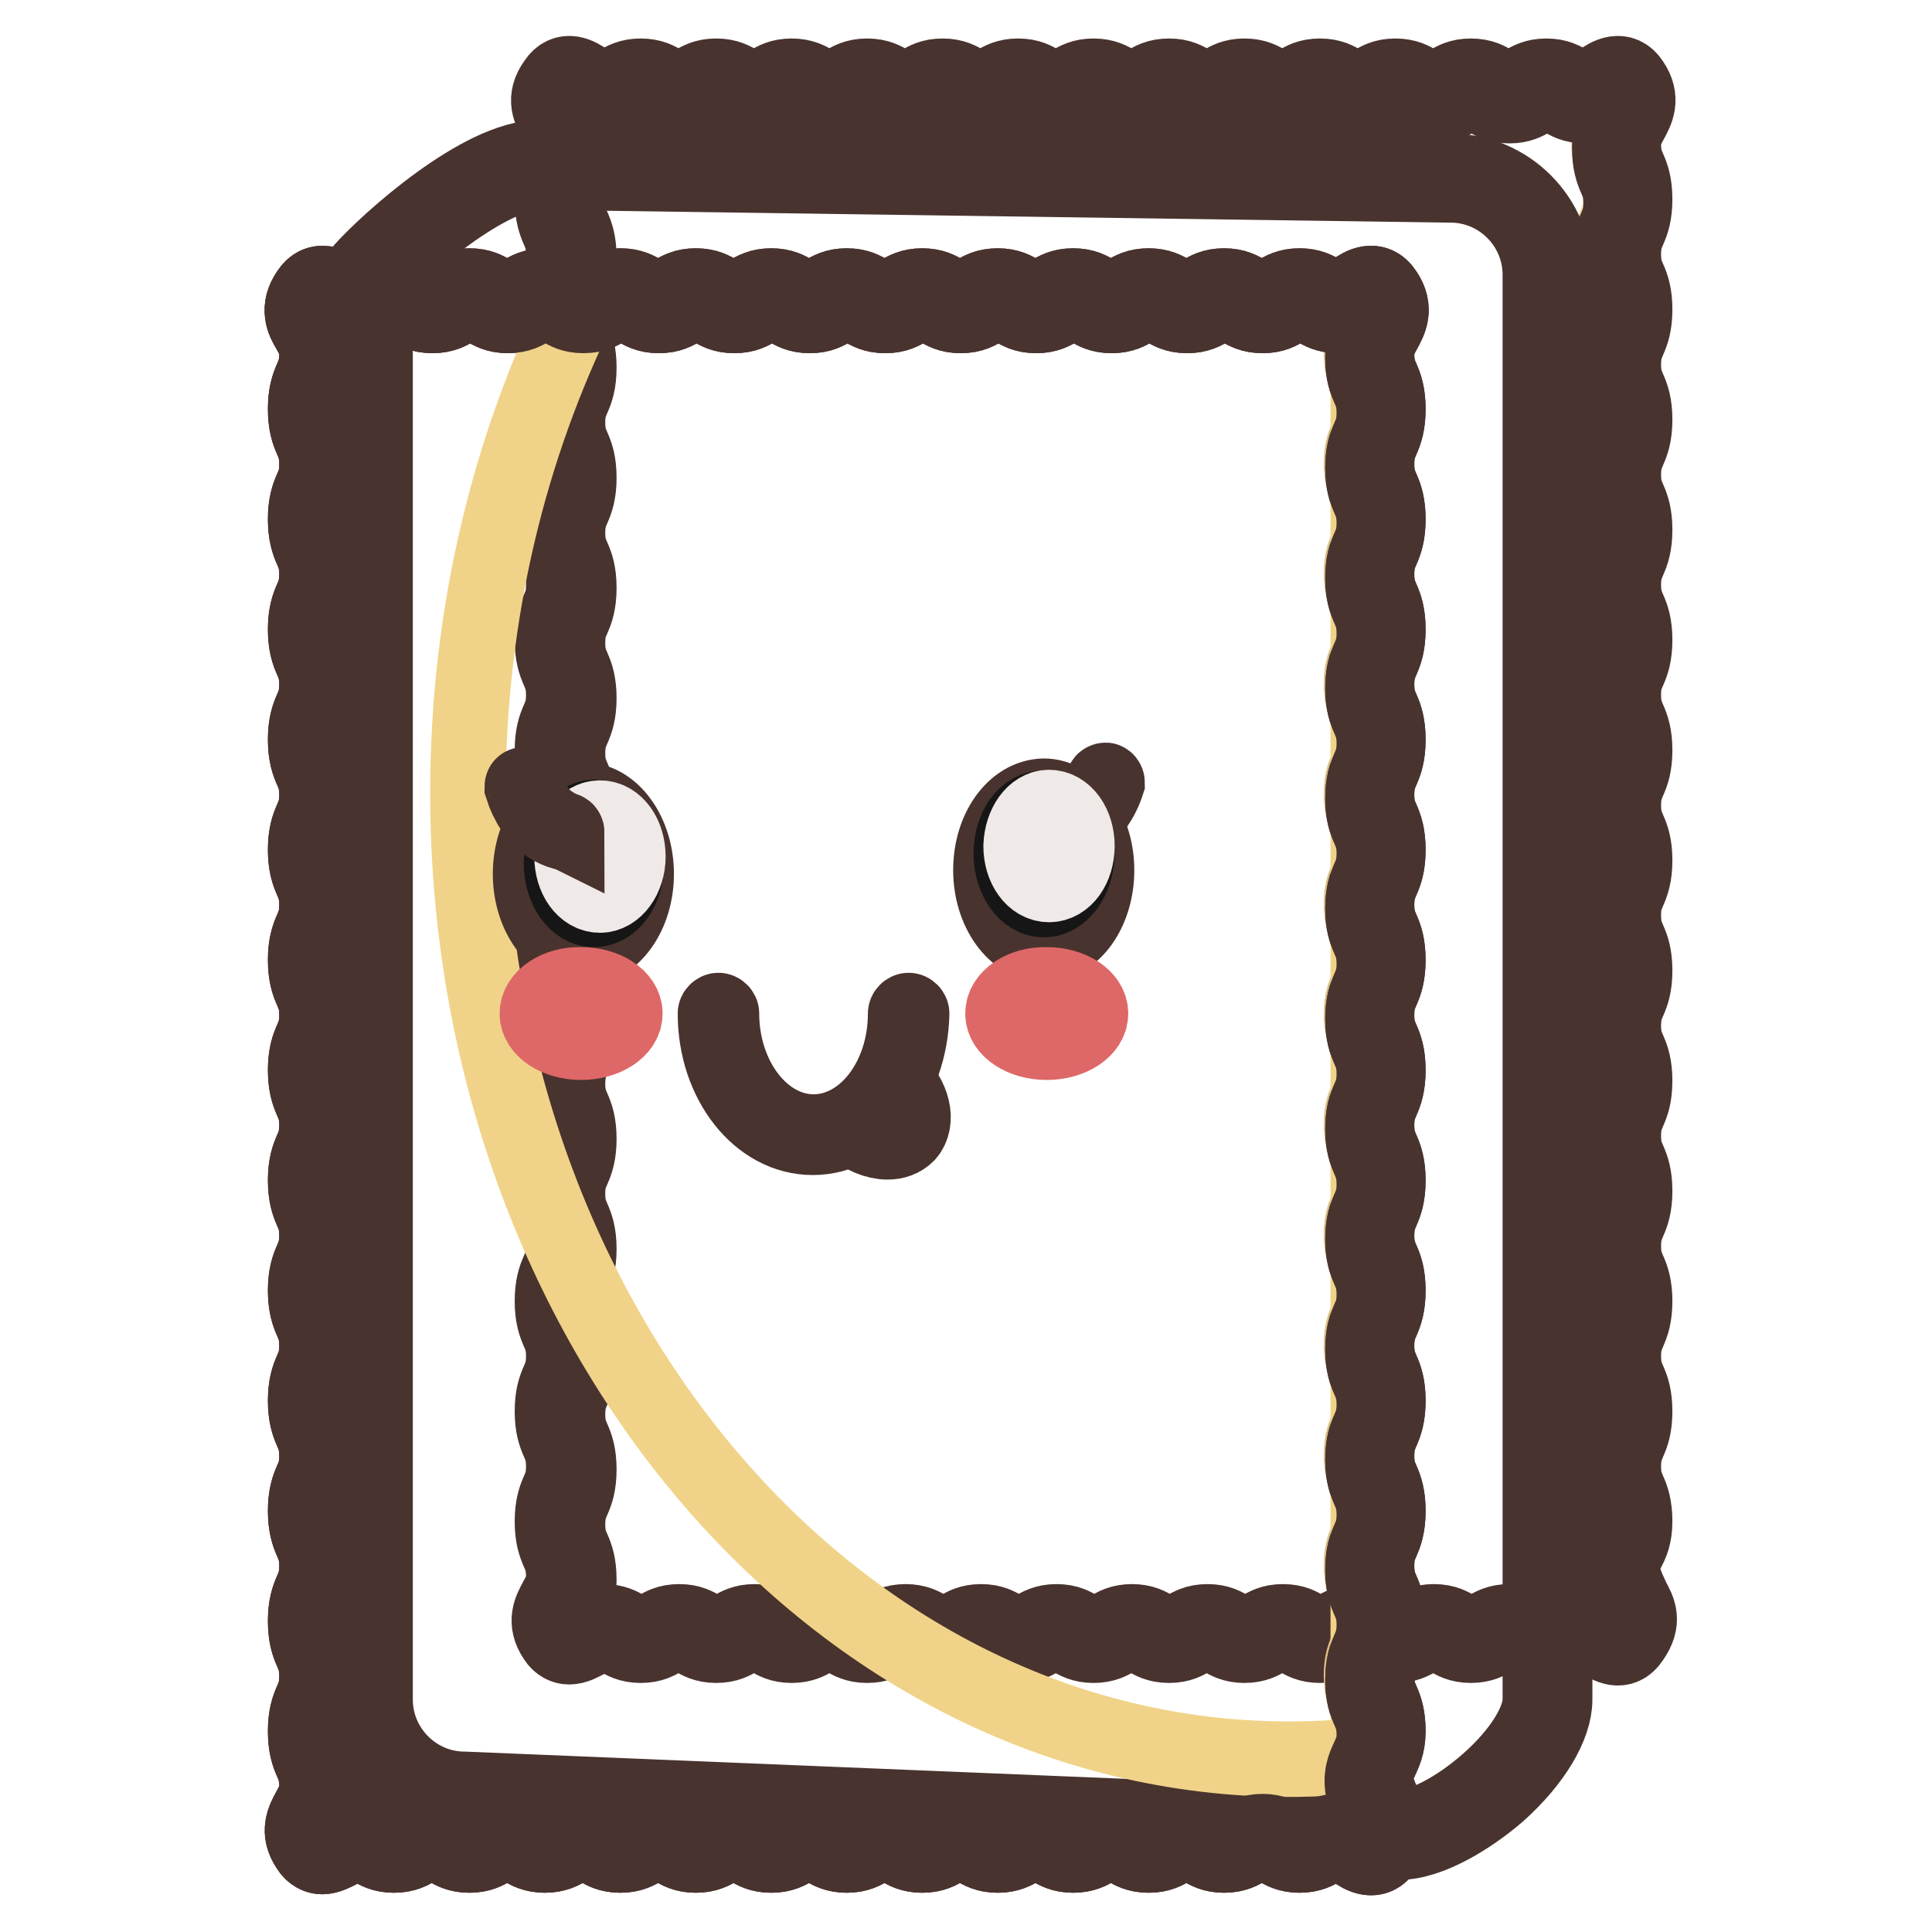 <?xml version="1.0" encoding="utf-8"?>
<!-- Svg Vector Icons : http://www.onlinewebfonts.com/icon -->
<!DOCTYPE svg PUBLIC "-//W3C//DTD SVG 1.1//EN" "http://www.w3.org/Graphics/SVG/1.1/DTD/svg11.dtd">
<svg version="1.1" xmlns="http://www.w3.org/2000/svg" xmlns:xlink="http://www.w3.org/1999/xlink" x="0px" y="0px" viewBox="0 0 256 256" enable-background="new 0 0 256 256" xml:space="preserve">
<g> <path stroke-width="10" fill-opacity="0" stroke="#f2d396"  d="M214.7,216.6c-1.4,2.1-3.2-1.3-5.6-1.3c-2.5,0-2.5,1.7-5,1.7s-2.5-1.7-5-1.7c-2.5,0-2.5,1.7-5,1.7 s-2.5-1.7-5-1.7s-2.5,1.7-5,1.7s-2.5-1.7-5-1.7c-2.5,0-2.5,1.7-5,1.7s-2.5-1.7-5-1.7c-2.5,0-2.5,1.7-5,1.7c-2.5,0-2.5-1.7-5-1.7 c-2.5,0-2.5,1.7-5,1.7s-2.5-1.7-5-1.7c-2.5,0-2.5,1.7-5,1.7s-2.5-1.7-5-1.7s-2.5,1.7-5,1.7s-2.5-1.7-5-1.7c-2.5,0-2.5,1.7-5,1.7 c-2.5,0-2.5-1.7-5-1.7s-2.5,1.7-5,1.7c-2.5,0-2.5-1.7-5-1.7c-2.5,0-2.5,1.7-5,1.7s-2.5-1.7-5-1.7c-2.5,0-2.5,1.7-5,1.7 c-2.5,0-2.5-1.7-5-1.7c-2.5,0-2.5,1.7-5,1.7c-2.5,0-2.5-1.7-5-1.7s-4.2,3.3-5.6,1.3c-2.1-3,1.5-4.1,1.5-7.8c0-3.6-1.6-3.6-1.6-7.3 c0-3.6,1.6-3.6,1.6-7.3c0-3.6-1.6-3.6-1.6-7.3c0-3.6,1.6-3.6,1.6-7.3c0-3.6-1.6-3.6-1.6-7.3c0-3.6,1.6-3.6,1.6-7.3 c0-3.6-1.6-3.6-1.6-7.3c0-3.6,1.6-3.6,1.6-7.3c0-3.6-1.6-3.6-1.6-7.3c0-3.6,1.6-3.6,1.6-7.3c0-3.6-1.6-3.6-1.6-7.3 c0-3.6,1.6-3.6,1.6-7.3c0-3.6-1.6-3.6-1.6-7.3c0-3.6,1.6-3.6,1.6-7.3c0-3.6-1.6-3.6-1.6-7.3c0-3.6,1.6-3.6,1.6-7.3 c0-3.6-1.6-3.6-1.6-7.3c0-3.6,1.6-3.6,1.6-7.3c0-3.6-1.6-3.6-1.6-7.3c0-3.6,1.6-3.6,1.6-7.3c0-3.6-1.6-3.6-1.6-7.3 c0-3.6,1.6-3.6,1.6-7.3c0-3.6-1.6-3.6-1.6-7.3c0-3.6,1.6-3.6,1.6-7.3c0-3.6-1.6-3.6-1.6-7.3c0-3.6,1.6-3.6,1.6-7.3 c0-3.7-3.5-4.7-1.5-7.8c1.4-2.1,3.2,1.3,5.6,1.3s2.5-1.7,5-1.7c2.5,0,2.5,1.7,5,1.7c2.5,0,2.5-1.7,5-1.7s2.5,1.7,5,1.7 c2.5,0,2.5-1.7,5-1.7c2.5,0,2.5,1.7,5,1.7s2.5-1.7,5-1.7c2.5,0,2.5,1.7,5,1.7c2.5,0,2.5-1.7,5-1.7s2.5,1.7,5,1.7 c2.5,0,2.5-1.7,5-1.7c2.5,0,2.5,1.7,5,1.7s2.5-1.7,5-1.7s2.5,1.7,5,1.7c2.5,0,2.5-1.7,5-1.7c2.5,0,2.5,1.7,5,1.7 c2.5,0,2.5-1.7,5-1.7s2.5,1.7,5,1.7c2.5,0,2.5-1.7,5-1.7s2.5,1.7,5,1.7s2.5-1.7,5-1.7c2.5,0,2.5,1.7,5,1.7c2.5,0,2.5-1.7,5-1.7 s2.5,1.7,5,1.7c2.5,0,2.5-1.7,5-1.7c2.5,0,2.5,1.7,5,1.7c2.5,0,4.2-3.3,5.6-1.3c2.1,3-1.5,4.1-1.5,7.8c0,3.6,1.6,3.6,1.6,7.3 c0,3.6-1.6,3.6-1.6,7.3c0,3.6,1.6,3.6,1.6,7.3c0,3.6-1.6,3.6-1.6,7.3c0,3.6,1.6,3.6,1.6,7.3c0,3.6-1.6,3.6-1.6,7.3 c0,3.6,1.6,3.6,1.6,7.3c0,3.6-1.6,3.6-1.6,7.3c0,3.6,1.6,3.6,1.6,7.3c0,3.6-1.6,3.6-1.6,7.3c0,3.6,1.6,3.6,1.6,7.3 c0,3.6-1.6,3.6-1.6,7.3c0,3.6,1.6,3.6,1.6,7.3c0,3.6-1.6,3.6-1.6,7.3c0,3.6,1.6,3.6,1.6,7.3c0,3.6-1.6,3.6-1.6,7.3 c0,3.6,1.6,3.6,1.6,7.3c0,3.6-1.6,3.6-1.6,7.3c0,3.6,1.6,3.6,1.6,7.3c0,3.6-1.6,3.6-1.6,7.3c0,3.6,1.6,3.6,1.6,7.3 c0,3.6-1.6,3.6-1.6,7.3c0,3.6,1.6,3.6,1.6,7.3c0,3.6-1.6,3.6-1.6,7.3c0,3.6,1.6,3.6,1.6,7.3c0,3.6-2.4,3.9-1.6,7.5 C214.1,213,216.7,213.6,214.7,216.6L214.7,216.6z"/> <path stroke-width="10" fill-opacity="0" stroke="#49332e"  d="M75.4,218.2c-0.6,0-1.3-0.3-1.8-1.1c-1.5-2.2-0.6-3.8,0.1-5.1c0.5-0.9,1-1.8,1-3.1c0-1.6-0.3-2.4-0.7-3.3 c-0.4-0.9-0.8-2-0.8-4c0-2,0.4-3.1,0.8-4c0.4-0.9,0.7-1.7,0.7-3.3c0-1.6-0.3-2.4-0.7-3.3c-0.4-0.9-0.8-2-0.8-4s0.4-3.1,0.8-4 c0.4-0.9,0.7-1.7,0.7-3.3s-0.3-2.4-0.7-3.3c-0.4-0.9-0.8-2-0.8-4s0.4-3.1,0.8-4c0.4-0.9,0.7-1.6,0.7-3.3c0-1.6-0.3-2.4-0.7-3.3 c-0.4-0.9-0.8-2-0.8-4c0-2,0.4-3.1,0.8-4c0.4-0.9,0.7-1.7,0.7-3.3s-0.3-2.4-0.7-3.3c-0.4-0.9-0.8-2-0.8-4c0-2,0.4-3.1,0.8-4 c0.4-0.9,0.7-1.7,0.7-3.3c0-1.6-0.3-2.4-0.7-3.3c-0.4-0.9-0.8-2-0.8-4c0-2,0.4-3.1,0.8-4c0.4-0.9,0.7-1.6,0.7-3.3 c0-1.6-0.3-2.4-0.7-3.3c-0.4-0.9-0.8-2-0.8-4c0-2,0.4-3.1,0.8-4c0.4-0.9,0.7-1.7,0.7-3.3c0-1.6-0.3-2.4-0.7-3.3 c-0.4-0.9-0.8-2-0.8-4s0.4-3.1,0.8-4c0.4-0.9,0.7-1.7,0.7-3.3c0-1.6-0.3-2.4-0.7-3.3c-0.4-0.9-0.8-2-0.8-4s0.4-3.1,0.8-4 c0.4-0.9,0.7-1.6,0.7-3.3c0-1.6-0.3-2.4-0.7-3.3c-0.4-0.9-0.8-2-0.8-4c0-2,0.4-3.1,0.8-4c0.4-0.9,0.7-1.7,0.7-3.3 c0-1.6-0.3-2.4-0.7-3.3c-0.4-0.9-0.8-2-0.8-4c0-2,0.4-3.1,0.8-4c0.4-0.9,0.7-1.7,0.7-3.3s-0.3-2.4-0.7-3.3c-0.4-0.9-0.8-2-0.8-4 c0-2,0.4-3.1,0.8-4c0.4-0.9,0.7-1.7,0.7-3.3c0-1.6-0.3-2.4-0.7-3.3c-0.4-0.9-0.8-2-0.8-4c0-2,0.4-3.1,0.8-4 c0.4-0.9,0.7-1.7,0.7-3.3c0-1.3-0.5-2.2-1-3.1c-0.8-1.3-1.7-2.9-0.1-5.1c1.3-2,3.1-0.9,4.1-0.2c0.7,0.4,1.5,0.9,2.2,0.9 c1,0,1.4-0.3,2-0.6c0.7-0.4,1.5-0.9,3-0.9s2.3,0.5,3,0.9c0.6,0.3,1,0.6,2,0.6c1,0,1.4-0.3,2-0.6c0.7-0.4,1.5-0.9,3-0.9 s2.3,0.5,3,0.9c0.6,0.3,1,0.6,2,0.6c1,0,1.4-0.3,2-0.6c0.7-0.4,1.5-0.9,3-0.9s2.3,0.5,3,0.9c0.6,0.3,1,0.6,2,0.6c1,0,1.4-0.3,2-0.6 c0.7-0.4,1.5-0.9,3-0.9s2.3,0.5,3,0.9c0.6,0.3,1,0.6,2,0.6c1,0,1.4-0.3,2-0.6c0.7-0.4,1.5-0.9,3-0.9s2.3,0.5,3,0.9 c0.6,0.3,1,0.6,2,0.6s1.4-0.3,2-0.6c0.7-0.4,1.5-0.9,3-0.9s2.3,0.5,3,0.9c0.6,0.3,1,0.6,2,0.6s1.4-0.3,2-0.6c0.7-0.4,1.5-0.9,3-0.9 s2.3,0.5,3,0.9c0.6,0.3,1,0.6,2,0.6s1.4-0.3,2-0.6c0.7-0.4,1.5-0.9,3-0.9s2.3,0.5,3,0.9c0.6,0.3,1,0.6,2,0.6s1.4-0.3,2-0.6 c0.7-0.4,1.5-0.9,3-0.9s2.3,0.5,3,0.9c0.6,0.3,1,0.6,2,0.6s1.4-0.3,2-0.6c0.7-0.4,1.5-0.9,3-0.9c1.5,0,2.3,0.5,3,0.9 c0.6,0.3,1,0.6,2,0.6s1.4-0.3,2-0.6c0.7-0.4,1.5-0.9,3-0.9s2.3,0.5,3,0.9c0.6,0.3,1,0.6,2,0.6c1,0,1.4-0.3,2-0.6 c0.7-0.4,1.5-0.9,3-0.9s2.3,0.5,3,0.9c0.6,0.3,1,0.6,2,0.6c1,0,1.4-0.3,2-0.6c0.7-0.4,1.5-0.9,3-0.9s2.3,0.5,3,0.9 c0.6,0.3,1,0.6,2,0.6c0.8,0,1.5-0.5,2.2-0.9c1-0.7,2.8-1.8,4.1,0.2c1.5,2.2,0.6,3.8-0.1,5.1c-0.5,0.9-1,1.8-1,3.1 c0,1.6,0.3,2.4,0.7,3.3c0.4,0.9,0.8,2,0.8,4c0,2-0.4,3.1-0.8,4c-0.4,0.9-0.7,1.7-0.7,3.3c0,1.6,0.3,2.4,0.7,3.3 c0.4,0.9,0.8,2,0.8,4c0,2-0.4,3.1-0.8,4c-0.4,0.9-0.7,1.7-0.7,3.3s0.3,2.4,0.7,3.3c0.4,0.9,0.8,2,0.8,4c0,2-0.4,3.1-0.8,4 c-0.4,0.9-0.7,1.7-0.7,3.3c0,1.6,0.3,2.4,0.7,3.3c0.4,0.9,0.8,2,0.8,4c0,2-0.4,3.1-0.8,4c-0.4,0.9-0.7,1.7-0.7,3.3 c0,1.6,0.3,2.4,0.7,3.3c0.4,0.9,0.8,2,0.8,4s-0.4,3.1-0.8,4c-0.4,0.9-0.7,1.6-0.7,3.3c0,1.6,0.3,2.4,0.7,3.3c0.4,0.9,0.8,2,0.8,4 s-0.4,3.1-0.8,4c-0.4,0.9-0.7,1.7-0.7,3.3c0,1.6,0.3,2.4,0.7,3.3c0.4,0.9,0.8,2,0.8,4s-0.4,3.1-0.8,4c-0.4,0.9-0.7,1.6-0.7,3.3 c0,1.6,0.3,2.4,0.7,3.3c0.4,0.9,0.8,2,0.8,4c0,2-0.4,3.1-0.8,4c-0.4,0.9-0.7,1.7-0.7,3.3c0,1.6,0.3,2.4,0.7,3.3 c0.4,0.9,0.8,2,0.8,4s-0.4,3.1-0.8,4c-0.4,0.9-0.7,1.7-0.7,3.3c0,1.6,0.3,2.4,0.7,3.3c0.4,0.9,0.8,2,0.8,4c0,2-0.4,3.1-0.8,4 c-0.4,0.9-0.7,1.7-0.7,3.3c0,1.6,0.3,2.4,0.7,3.3c0.4,0.9,0.8,2,0.8,4c0,2-0.4,3.1-0.8,4c-0.4,0.9-0.7,1.7-0.7,3.3 c0,1.6,0.3,2.4,0.7,3.3c0.4,0.9,0.8,2,0.8,4c0,2-0.4,3.1-0.8,4c-0.4,0.9-0.7,1.7-0.7,3.3c0,1.6,0.3,2.4,0.7,3.3 c0.4,0.9,0.8,2,0.8,4c0,1.9-0.5,3-1,3.9c-0.5,1-0.8,1.7-0.5,3.3c0.3,1.3,0.8,2.2,1.2,3.1c0.8,1.5,1.6,2.9-0.1,5.3 c-1.3,2-3.1,0.9-4.1,0.2c-0.7-0.4-1.5-0.9-2.2-0.9c-1,0-1.4,0.3-2,0.6c-0.7,0.4-1.5,0.9-3,0.9s-2.3-0.5-3-0.9c-0.6-0.3-1-0.6-2-0.6 s-1.4,0.3-2,0.6c-0.7,0.4-1.5,0.9-3,0.9s-2.3-0.5-3-0.9c-0.6-0.3-1-0.6-2-0.6s-1.4,0.3-2,0.6c-0.7,0.4-1.5,0.9-3,0.9 s-2.3-0.5-3-0.9c-0.6-0.3-1-0.6-2-0.6s-1.4,0.3-2,0.6c-0.7,0.4-1.5,0.9-3,0.9c-1.5,0-2.3-0.5-3-0.9c-0.6-0.3-1-0.6-2-0.6 s-1.4,0.3-2,0.6c-0.7,0.4-1.5,0.9-3,0.9s-2.3-0.5-3-0.9c-0.6-0.3-1-0.6-2-0.6s-1.4,0.3-2,0.6c-0.7,0.4-1.5,0.9-3,0.9 s-2.3-0.5-3-0.9c-0.6-0.3-1-0.6-2-0.6s-1.4,0.3-2,0.6c-0.7,0.4-1.5,0.9-3,0.9s-2.3-0.5-3-0.9c-0.6-0.3-1-0.6-2-0.6s-1.4,0.3-2,0.6 c-0.7,0.4-1.5,0.9-3,0.9s-2.3-0.5-3-0.9c-0.6-0.3-1-0.6-2-0.6s-1.4,0.3-2,0.6c-0.7,0.4-1.5,0.9-3,0.9s-2.3-0.5-3-0.9 c-0.6-0.3-1-0.6-2-0.6c-1,0-1.4,0.3-2,0.6c-0.7,0.4-1.5,0.9-3,0.9s-2.3-0.5-3-0.9c-0.6-0.3-1-0.6-2-0.6c-1,0-1.4,0.3-2,0.6 c-0.7,0.4-1.5,0.9-3,0.9s-2.3-0.5-3-0.9c-0.6-0.3-1-0.6-2-0.6c-1,0-1.4,0.3-2,0.6c-0.7,0.4-1.5,0.9-3,0.9s-2.3-0.5-3-0.9 c-0.6-0.3-1-0.6-2-0.6c-1,0-1.4,0.3-2,0.6c-0.7,0.4-1.5,0.9-3,0.9s-2.3-0.5-3-0.9c-0.6-0.3-1-0.6-2-0.6c-0.8,0-1.5,0.5-2.2,0.9 C77.1,217.7,76.3,218.2,75.4,218.2z M75.5,12.1c-0.1,0-0.2,0.1-0.3,0.2c-0.8,1.2-0.5,1.8,0.2,3.1c0.6,1,1.3,2.3,1.3,4.1 c0,2-0.4,3.1-0.8,4c-0.4,0.9-0.7,1.6-0.7,3.3c0,1.6,0.3,2.4,0.7,3.3c0.4,0.9,0.8,2,0.8,4s-0.4,3.1-0.8,4c-0.4,0.9-0.7,1.7-0.7,3.3 c0,1.6,0.3,2.4,0.7,3.3c0.4,0.9,0.8,2,0.8,4c0,2-0.4,3.1-0.8,4c-0.4,0.9-0.7,1.7-0.7,3.3c0,1.6,0.3,2.4,0.7,3.3 c0.4,0.9,0.8,2,0.8,4c0,2-0.4,3.1-0.8,4c-0.4,0.9-0.7,1.7-0.7,3.3s0.3,2.4,0.7,3.3c0.4,0.9,0.8,2,0.8,4c0,2-0.4,3.1-0.8,4 c-0.4,0.9-0.7,1.6-0.7,3.3c0,1.6,0.3,2.4,0.7,3.3c0.4,0.9,0.8,2,0.8,4c0,2-0.4,3.1-0.8,4c-0.4,0.9-0.7,1.7-0.7,3.3 c0,1.6,0.3,2.4,0.7,3.3c0.4,0.9,0.8,2,0.8,4c0,2-0.4,3.1-0.8,4c-0.4,0.9-0.7,1.6-0.7,3.3s0.3,2.4,0.7,3.3c0.4,0.9,0.8,2,0.8,4 c0,2-0.4,3.1-0.8,4c-0.4,0.9-0.7,1.7-0.7,3.3c0,1.6,0.3,2.4,0.7,3.3c0.4,0.9,0.8,2,0.8,4c0,2-0.4,3.1-0.8,4 c-0.4,0.9-0.7,1.7-0.7,3.3s0.3,2.4,0.7,3.3c0.4,0.9,0.8,2,0.8,4c0,2-0.4,3.1-0.8,4c-0.4,0.9-0.7,1.6-0.7,3.3c0,1.6,0.3,2.4,0.7,3.3 c0.4,0.9,0.8,2,0.8,4c0,2-0.4,3.1-0.8,4c-0.4,0.9-0.7,1.7-0.7,3.3c0,1.6,0.3,2.4,0.7,3.3c0.4,0.9,0.8,2,0.8,4c0,2-0.4,3.1-0.8,4 c-0.4,0.9-0.7,1.7-0.7,3.3s0.3,2.4,0.7,3.3c0.4,0.9,0.8,2,0.8,4c0,2-0.4,3.1-0.8,4c-0.4,0.9-0.7,1.7-0.7,3.3c0,1.6,0.3,2.4,0.7,3.3 c0.4,0.9,0.8,2,0.8,4c0,1.8-0.7,3.1-1.3,4.1c-0.7,1.3-1,1.8-0.2,3.1c0.2,0.4,0.3,0.4,1.5-0.4c0.9-0.5,2-1.2,3.3-1.2 c1.5,0,2.3,0.5,3,0.9c0.6,0.3,1,0.6,2,0.6c1,0,1.4-0.3,2-0.6c0.7-0.4,1.5-0.9,3-0.9c1.5,0,2.3,0.5,3,0.9c0.6,0.3,1,0.6,2,0.6 c1,0,1.4-0.3,2-0.6c0.7-0.4,1.5-0.9,3-0.9s2.3,0.5,3,0.9c0.6,0.3,1,0.6,2,0.6c1,0,1.4-0.3,2-0.6c0.7-0.4,1.5-0.9,3-0.9 s2.3,0.5,3,0.9c0.6,0.3,1,0.6,2,0.6c1,0,1.4-0.3,2-0.6c0.7-0.4,1.5-0.9,3-0.9s2.3,0.5,3,0.9c0.6,0.3,1,0.6,2,0.6c1,0,1.4-0.3,2-0.6 c0.7-0.4,1.5-0.9,3-0.9c1.5,0,2.3,0.5,3,0.9c0.6,0.3,1,0.6,2,0.6c1,0,1.4-0.3,2-0.6c0.7-0.4,1.5-0.9,3-0.9c1.5,0,2.3,0.5,3,0.9 c0.6,0.3,1,0.6,2,0.6s1.4-0.3,2-0.6c0.7-0.4,1.5-0.9,3-0.9c1.5,0,2.3,0.5,3,0.9c0.6,0.3,1,0.6,2,0.6c1,0,1.4-0.3,2-0.6 c0.7-0.4,1.5-0.9,3-0.9s2.3,0.5,3,0.9c0.6,0.3,1,0.6,2,0.6c1,0,1.4-0.3,2-0.6c0.7-0.4,1.5-0.9,3-0.9c1.5,0,2.3,0.5,3,0.9 c0.6,0.3,1,0.6,2,0.6c1,0,1.4-0.3,2-0.6c0.7-0.4,1.5-0.9,3-0.9s2.3,0.5,3,0.9c0.6,0.3,1,0.6,2,0.6c1,0,1.4-0.3,2-0.6 c0.7-0.4,1.5-0.9,3-0.9c1.5,0,2.3,0.5,3,0.9c0.6,0.3,1,0.6,2,0.6c1,0,1.4-0.3,2-0.6c0.7-0.4,1.5-0.9,3-0.9c1.5,0,2.3,0.5,3,0.9 c0.6,0.3,1,0.6,2,0.6c1,0,1.4-0.3,2-0.6c0.7-0.4,1.5-0.9,3-0.9c1.3,0,2.4,0.7,3.3,1.2c1.2,0.8,1.2,0.7,1.5,0.4c1-1.4,0.7-1.9,0-3.2 c-0.5-0.9-1.1-2-1.4-3.5c-0.5-2.3,0.1-3.5,0.6-4.6c0.4-0.9,0.8-1.6,0.8-3.1c0-1.6-0.3-2.4-0.7-3.3c-0.4-0.9-0.8-2-0.8-4 c0-2,0.4-3.1,0.8-4c0.4-0.9,0.7-1.7,0.7-3.3s-0.3-2.4-0.7-3.3c-0.4-0.9-0.8-2-0.8-4c0-2,0.4-3.1,0.8-4c0.4-0.9,0.7-1.7,0.7-3.3 c0-1.6-0.3-2.4-0.7-3.3c-0.4-0.9-0.8-2-0.8-4s0.4-3.1,0.8-4c0.4-0.9,0.7-1.6,0.7-3.3c0-1.6-0.3-2.4-0.7-3.3c-0.4-0.9-0.8-2-0.8-4 c0-2,0.4-3.1,0.8-4c0.4-0.9,0.7-1.7,0.7-3.3s-0.3-2.4-0.7-3.3c-0.4-0.9-0.8-2-0.8-4c0-2,0.4-3.1,0.8-4c0.4-0.9,0.7-1.7,0.7-3.3 c0-1.6-0.3-2.4-0.7-3.3c-0.4-0.9-0.8-2-0.8-4c0-2,0.4-3.1,0.8-4c0.4-0.9,0.7-1.7,0.7-3.3s-0.3-2.4-0.7-3.3c-0.4-0.9-0.8-2-0.8-4 c0-2,0.4-3.1,0.8-4c0.4-0.9,0.7-1.7,0.7-3.3c0-1.6-0.3-2.4-0.7-3.3c-0.4-0.9-0.8-2-0.8-4c0-2,0.4-3.1,0.8-4 c0.4-0.9,0.7-1.7,0.7-3.3s-0.3-2.4-0.7-3.3c-0.4-0.9-0.8-2-0.8-4c0-2,0.4-3.1,0.8-4c0.4-0.9,0.7-1.7,0.7-3.3c0-1.6-0.3-2.4-0.7-3.3 c-0.4-0.9-0.8-2-0.8-4c0-2,0.4-3.1,0.8-4c0.4-0.9,0.7-1.7,0.7-3.3c0-1.6-0.3-2.4-0.7-3.3c-0.4-0.9-0.8-2-0.8-4s0.4-3.1,0.8-4 c0.4-0.9,0.7-1.7,0.7-3.3c0-1.6-0.3-2.4-0.7-3.3c-0.4-0.9-0.8-2-0.8-4s0.4-3.1,0.8-4c0.4-0.9,0.7-1.7,0.7-3.3 c0-1.6-0.3-2.4-0.7-3.3c-0.4-0.9-0.8-2-0.8-4c0-1.8,0.7-3.1,1.3-4.1c0.7-1.3,1-1.8,0.2-3.1c-0.2-0.4-0.3-0.4-1.5,0.4 c-0.9,0.5-2,1.2-3.3,1.2c-1.5,0-2.3-0.5-3-0.9c-0.6-0.3-1-0.6-2-0.6c-1,0-1.4,0.3-2,0.6c-0.7,0.4-1.5,0.9-3,0.9s-2.3-0.5-3-0.9 c-0.6-0.3-1-0.6-2-0.6c-1,0-1.4,0.3-2,0.6c-0.7,0.4-1.5,0.9-3,0.9c-1.5,0-2.3-0.5-3-0.9c-0.6-0.3-1-0.6-2-0.6c-1,0-1.4,0.3-2,0.6 c-0.7,0.4-1.5,0.9-3,0.9c-1.5,0-2.3-0.5-3-0.9c-0.6-0.3-1-0.6-2-0.6c-1,0-1.4,0.3-2,0.6c-0.7,0.4-1.5,0.9-3,0.9s-2.3-0.5-3-0.9 c-0.6-0.3-1-0.6-2-0.6c-1,0-1.4,0.3-2,0.6c-0.7,0.4-1.5,0.9-3,0.9c-1.5,0-2.3-0.5-3-0.9c-0.6-0.3-1-0.6-2-0.6c-1,0-1.4,0.3-2,0.6 c-0.7,0.4-1.5,0.9-3,0.9s-2.3-0.5-3-0.9c-0.6-0.3-1-0.6-2-0.6c-1,0-1.4,0.3-2,0.6c-0.7,0.4-1.5,0.9-3,0.9c-1.5,0-2.3-0.5-3-0.9 c-0.6-0.3-1-0.6-2-0.6s-1.4,0.3-2,0.6c-0.7,0.4-1.5,0.9-3,0.9c-1.5,0-2.3-0.5-3-0.9c-0.6-0.3-1-0.6-2-0.6c-1,0-1.4,0.3-2,0.6 c-0.7,0.4-1.5,0.9-3,0.9c-1.5,0-2.3-0.5-3-0.9c-0.6-0.3-1-0.6-2-0.6s-1.4,0.3-2,0.6c-0.7,0.4-1.5,0.9-3,0.9s-2.3-0.5-3-0.9 c-0.6-0.3-1-0.6-2-0.6c-1,0-1.4,0.3-2,0.6c-0.7,0.4-1.5,0.9-3,0.9c-1.5,0-2.3-0.5-3-0.9c-0.6-0.3-1-0.6-2-0.6c-1,0-1.4,0.3-2,0.6 c-0.7,0.4-1.5,0.9-3,0.9c-1.5,0-2.3-0.5-3-0.9c-0.6-0.3-1-0.6-2-0.6c-1,0-1.4,0.3-2,0.6c-0.7,0.4-1.5,0.9-3,0.9 c-1.3,0-2.4-0.7-3.3-1.2C76,12.3,75.7,12.1,75.5,12.1z"/> <path stroke-width="10" fill-opacity="0" stroke="#efc3da"  d="M185.3,243.2L61.6,238c-7.1,0-12.9-5.7-12.9-12.9V36.4c3.9-4.4,15.7-14.6,22.8-14.6l120.7,1.8 c7.1,0,12.9,5.7,12.9,12.9v188.7C205,232.3,192.4,243.2,185.3,243.2L185.3,243.2z"/> <path stroke-width="10" fill-opacity="0" stroke="#49332e"  d="M185.3,244.1L185.3,244.1L61.6,239c-7.6,0-13.8-6.2-13.8-13.8V36.4c0-0.2,0.1-0.5,0.2-0.6 c3.4-3.8,15.7-14.9,23.5-14.9l120.7,1.8c7.6,0,13.8,6.2,13.8,13.8v188.7c0,3.5-2.8,8.2-7.5,12.4 C194.9,240.7,189.5,244.1,185.3,244.1z M49.7,36.8v188.4c0,6.5,5.3,11.9,11.9,11.9h0l123.7,5.1c3.1,0,7.7-2.4,11.9-6.1 c4.3-3.8,6.9-8,6.9-10.9V36.4c0-6.5-5.3-11.9-11.9-11.9L71.5,22.8C64.9,22.8,53.6,32.4,49.7,36.8L49.7,36.8z"/> <path stroke-width="10" fill-opacity="0" stroke="#dbc085"  d="M181.9,244.4c-1.4,2.1-3.2-1.3-5.6-1.3s-2.5,1.7-5,1.7c-2.5,0-2.5-1.7-5-1.7c-2.5,0-2.5,1.7-5,1.7 c-2.5,0-2.5-1.7-5-1.7s-2.5,1.7-5,1.7c-2.5,0-2.5-1.7-5-1.7s-2.5,1.7-5,1.7s-2.5-1.7-5-1.7s-2.5,1.7-5,1.7c-2.5,0-2.5-1.7-5-1.7 c-2.5,0-2.5,1.7-5,1.7s-2.5-1.7-5-1.7c-2.5,0-2.5,1.7-5,1.7c-2.5,0-2.5-1.7-5-1.7s-2.5,1.7-5,1.7c-2.5,0-2.5-1.7-5-1.7 c-2.5,0-2.5,1.7-5,1.7c-2.5,0-2.5-1.7-5-1.7c-2.5,0-2.5,1.7-5,1.7c-2.5,0-2.5-1.7-5-1.7c-2.5,0-2.5,1.7-5,1.7c-2.5,0-2.5-1.7-5-1.7 s-2.5,1.7-5,1.7c-2.5,0-2.5-1.7-5-1.7c-2.5,0-2.5,1.7-5,1.7c-2.5,0-2.5-1.7-5-1.7c-2.5,0-4.2,3.3-5.6,1.3c-2.1-3,1.5-4.1,1.5-7.8 c0-3.6-1.7-3.6-1.7-7.3c0-3.6,1.7-3.6,1.7-7.3c0-3.6-1.7-3.6-1.7-7.3c0-3.6,1.7-3.6,1.7-7.3c0-3.6-1.7-3.6-1.7-7.3 c0-3.6,1.7-3.6,1.7-7.3c0-3.6-1.7-3.6-1.7-7.3c0-3.6,1.7-3.6,1.7-7.3c0-3.6-1.7-3.6-1.7-7.3c0-3.6,1.7-3.6,1.7-7.3 c0-3.6-1.7-3.6-1.7-7.3c0-3.6,1.7-3.6,1.7-7.3c0-3.6-1.7-3.6-1.7-7.3c0-3.6,1.7-3.6,1.7-7.3c0-3.6-1.7-3.6-1.7-7.3 c0-3.6,1.7-3.6,1.7-7.3c0-3.6-1.7-3.6-1.7-7.3c0-3.6,1.7-3.6,1.7-7.3c0-3.6-1.7-3.6-1.7-7.3c0-3.6,1.7-3.6,1.7-7.3 c0-3.6-1.7-3.6-1.7-7.3c0-3.6,1.7-3.6,1.7-7.3c0-3.6-1.7-3.6-1.7-7.3c0-3.6,1.7-3.6,1.7-7.3c0-3.6-1.7-3.6-1.7-7.3 c0-3.6,1.7-3.6,1.7-7.3c0-3.7-3.5-4.7-1.5-7.8c1.4-2.1,3.2,1.3,5.6,1.3c2.5,0,2.5-1.7,5-1.7c2.5,0,2.5,1.7,5,1.7s2.5-1.7,5-1.7 c2.5,0,2.5,1.7,5,1.7c2.5,0,2.5-1.7,5-1.7s2.5,1.7,5,1.7c2.5,0,2.5-1.7,5-1.7c2.5,0,2.5,1.7,5,1.7s2.5-1.7,5-1.7 c2.5,0,2.5,1.7,5,1.7s2.5-1.7,5-1.7c2.5,0,2.5,1.7,5,1.7c2.5,0,2.5-1.7,5-1.7s2.5,1.7,5,1.7c2.5,0,2.5-1.7,5-1.7 c2.5,0,2.5,1.7,5,1.7s2.5-1.7,5-1.7s2.5,1.7,5,1.7c2.5,0,2.5-1.7,5-1.7c2.5,0,2.5,1.7,5,1.7s2.5-1.7,5-1.7c2.5,0,2.5,1.7,5,1.7 c2.5,0,2.5-1.7,5-1.7c2.5,0,2.5,1.7,5,1.7c2.5,0,2.5-1.7,5-1.7c2.5,0,2.5,1.7,5,1.7c2.5,0,4.2-3.3,5.6-1.3c2.1,3-1.5,4.1-1.5,7.8 c0,3.6,1.7,3.6,1.7,7.3c0,3.6-1.7,3.6-1.7,7.3c0,3.6,1.7,3.6,1.7,7.3c0,3.6-1.7,3.6-1.7,7.3c0,3.6,1.7,3.6,1.7,7.3 c0,3.6-1.7,3.6-1.7,7.3c0,3.6,1.7,3.6,1.7,7.3c0,3.6-1.7,3.6-1.7,7.3c0,3.6,1.7,3.6,1.7,7.3c0,3.6-1.7,3.6-1.7,7.3 c0,3.6,1.7,3.6,1.7,7.3c0,3.6-1.7,3.6-1.7,7.3c0,3.6,1.7,3.6,1.7,7.3c0,3.6-1.7,3.6-1.7,7.3c0,3.6,1.7,3.6,1.7,7.3 c0,3.6-1.7,3.6-1.7,7.3c0,3.6,1.7,3.6,1.7,7.3c0,3.6-1.7,3.6-1.7,7.3c0,3.6,1.7,3.6,1.7,7.3c0,3.6-1.7,3.6-1.7,7.3 c0,3.6,1.7,3.6,1.7,7.3c0,3.6-1.7,3.6-1.7,7.3c0,3.6,1.7,3.6,1.7,7.3c0,3.6-1.7,3.6-1.7,7.3c0,3.6,1.7,3.6,1.7,7.3 c0,3.6-2.4,3.9-1.6,7.5C181.3,240.8,184,241.4,181.9,244.4L181.9,244.4z"/> <path stroke-width="10" fill-opacity="0" stroke="#49332e"  d="M42.7,246c-0.6,0-1.3-0.3-1.8-1.1c-1.5-2.2-0.6-3.8,0.1-5.1c0.5-0.9,1-1.8,1-3.1c0-1.6-0.3-2.4-0.7-3.3 c-0.4-0.9-0.8-2-0.8-4c0-2,0.4-3.1,0.8-4c0.4-0.9,0.7-1.7,0.7-3.3c0-1.6-0.3-2.4-0.7-3.3c-0.4-0.9-0.8-2-0.8-4c0-2,0.4-3.1,0.8-4 c0.4-0.9,0.7-1.7,0.7-3.3c0-1.6-0.3-2.4-0.7-3.3c-0.4-0.9-0.8-2-0.8-4c0-2,0.4-3.1,0.8-4c0.4-0.9,0.7-1.6,0.7-3.3 c0-1.6-0.3-2.4-0.7-3.3c-0.4-0.9-0.8-2-0.8-4c0-2,0.4-3.1,0.8-4c0.4-0.9,0.7-1.7,0.7-3.3c0-1.6-0.3-2.4-0.7-3.3 c-0.4-0.9-0.8-2-0.8-4c0-2,0.4-3.1,0.8-4c0.4-0.9,0.7-1.7,0.7-3.3s-0.3-2.4-0.7-3.3c-0.4-0.9-0.8-2-0.8-4c0-2,0.4-3.1,0.8-4 c0.4-0.9,0.7-1.7,0.7-3.3c0-1.6-0.3-2.4-0.7-3.3c-0.4-0.9-0.8-2-0.8-4c0-2,0.4-3.1,0.8-4c0.4-0.9,0.7-1.7,0.7-3.3 c0-1.6-0.3-2.4-0.7-3.3c-0.4-0.9-0.8-2-0.8-4c0-2,0.4-3.1,0.8-4c0.4-0.9,0.7-1.7,0.7-3.3c0-1.6-0.3-2.4-0.7-3.3 c-0.4-0.9-0.8-2-0.8-4s0.4-3.1,0.8-4c0.4-0.9,0.7-1.7,0.7-3.3s-0.3-2.4-0.7-3.3c-0.4-0.9-0.8-2-0.8-4c0-2,0.4-3.1,0.8-4 c0.4-0.9,0.7-1.7,0.7-3.3c0-1.6-0.3-2.4-0.7-3.3c-0.4-0.9-0.8-2-0.8-4c0-2,0.4-3.1,0.8-4c0.4-0.9,0.7-1.7,0.7-3.3s-0.3-2.4-0.7-3.3 c-0.4-0.9-0.8-2-0.8-4c0-2,0.4-3.1,0.8-4c0.4-0.9,0.7-1.6,0.7-3.3c0-1.6-0.3-2.4-0.7-3.3c-0.4-0.9-0.8-2-0.8-4c0-2,0.4-3.1,0.8-4 c0.4-0.9,0.7-1.7,0.7-3.3c0-1.3-0.5-2.2-1-3.1c-0.8-1.3-1.6-2.9-0.1-5.1c1.3-2,3.1-0.9,4.1-0.2c0.7,0.4,1.5,0.9,2.2,0.9 c1,0,1.4-0.3,2-0.6c0.7-0.4,1.5-0.9,3-0.9s2.3,0.5,3,0.9c0.6,0.3,1,0.6,2,0.6c1,0,1.4-0.3,2-0.6c0.7-0.4,1.5-0.9,3-0.9 s2.3,0.5,3,0.9c0.6,0.3,1,0.6,2,0.6c1,0,1.4-0.3,2-0.6c0.7-0.4,1.5-0.9,3-0.9s2.3,0.5,3,0.9c0.6,0.3,1,0.6,2,0.6c1,0,1.4-0.3,2-0.6 c0.7-0.4,1.5-0.9,3-0.9s2.3,0.5,3,0.9c0.6,0.3,1,0.6,2,0.6c1,0,1.4-0.3,2-0.6c0.7-0.4,1.5-0.9,3-0.9s2.3,0.5,3,0.9 c0.6,0.3,1,0.6,2,0.6c1,0,1.4-0.3,2-0.6c0.7-0.4,1.5-0.9,3-0.9c1.5,0,2.3,0.5,3,0.9c0.6,0.3,1,0.6,2,0.6c1,0,1.4-0.3,2-0.6 c0.7-0.4,1.5-0.9,3-0.9s2.3,0.5,3,0.9c0.6,0.3,1,0.6,2,0.6s1.4-0.3,2-0.6c0.7-0.4,1.5-0.9,3-0.9s2.3,0.5,3,0.9c0.6,0.3,1,0.6,2,0.6 c1,0,1.4-0.3,2-0.6c0.7-0.4,1.5-0.9,3-0.9s2.3,0.5,3,0.9c0.6,0.3,1,0.6,2,0.6c1,0,1.4-0.3,2-0.6c0.7-0.4,1.5-0.9,3-0.9 c1.5,0,2.3,0.5,3,0.9c0.6,0.3,1,0.6,2,0.6c1,0,1.4-0.3,2-0.6c0.7-0.4,1.5-0.9,3-0.9s2.3,0.5,3,0.9c0.6,0.3,1,0.6,2,0.6 c1,0,1.4-0.3,2-0.6c0.7-0.4,1.5-0.9,3-0.9c1.5,0,2.3,0.5,3,0.9c0.6,0.3,1,0.6,2,0.6c1,0,1.4-0.3,2-0.6c0.7-0.4,1.5-0.9,3-0.9 s2.3,0.5,3,0.9c0.6,0.3,1,0.6,2,0.6c0.8,0,1.5-0.5,2.2-0.9c1-0.7,2.8-1.8,4.1,0.2c1.5,2.2,0.6,3.8-0.1,5.1c-0.5,0.9-1,1.8-1,3.1 c0,1.6,0.3,2.4,0.7,3.3c0.4,0.9,0.8,2,0.8,4c0,2-0.4,3.1-0.8,4c-0.4,0.9-0.7,1.7-0.7,3.3c0,1.6,0.3,2.4,0.7,3.3 c0.4,0.9,0.8,2,0.8,4c0,2-0.4,3.1-0.8,4c-0.4,0.9-0.7,1.7-0.7,3.3s0.3,2.4,0.7,3.3c0.4,0.9,0.8,2,0.8,4c0,2-0.4,3.1-0.8,4 c-0.4,0.9-0.7,1.7-0.7,3.3c0,1.6,0.3,2.4,0.7,3.3c0.4,0.9,0.8,2,0.8,4c0,2-0.4,3.1-0.8,4c-0.4,0.9-0.7,1.7-0.7,3.3s0.3,2.4,0.7,3.3 c0.4,0.9,0.8,2,0.8,4s-0.4,3.1-0.8,4c-0.4,0.9-0.7,1.7-0.7,3.3c0,1.6,0.3,2.4,0.7,3.3c0.4,0.9,0.8,2,0.8,4c0,2-0.4,3.1-0.8,4 c-0.4,0.9-0.7,1.6-0.7,3.3c0,1.6,0.3,2.4,0.7,3.3c0.4,0.9,0.8,2,0.8,4c0,2-0.4,3.1-0.8,4c-0.4,0.9-0.7,1.7-0.7,3.3 c0,1.6,0.3,2.4,0.7,3.3c0.4,0.9,0.8,2,0.8,4c0,2-0.4,3.1-0.8,4c-0.4,0.9-0.7,1.7-0.7,3.3s0.3,2.4,0.7,3.3c0.4,0.9,0.8,2,0.8,4 c0,2-0.4,3.1-0.8,4c-0.4,0.9-0.7,1.7-0.7,3.3c0,1.6,0.3,2.4,0.7,3.3c0.4,0.9,0.8,2,0.8,4c0,2-0.4,3.1-0.8,4 c-0.4,0.9-0.7,1.7-0.7,3.3c0,1.6,0.3,2.4,0.7,3.3c0.4,0.9,0.8,2,0.8,4c0,2-0.4,3.1-0.8,4c-0.4,0.9-0.7,1.6-0.7,3.3 c0,1.6,0.3,2.4,0.7,3.3c0.4,0.9,0.8,2,0.8,4c0,2-0.4,3.1-0.8,4c-0.4,0.9-0.7,1.7-0.7,3.3c0,1.6,0.3,2.4,0.7,3.3 c0.4,0.9,0.8,2,0.8,4c0,1.9-0.6,3-1,3.9c-0.5,1-0.8,1.7-0.5,3.3c0.3,1.3,0.8,2.2,1.2,3.1c0.8,1.5,1.6,2.9-0.1,5.3 c-1.3,2-3.1,0.9-4.1,0.2c-0.7-0.4-1.5-0.9-2.2-0.9c-1,0-1.4,0.3-2,0.6c-0.7,0.4-1.5,0.9-3,0.9s-2.3-0.5-3-0.9c-0.6-0.3-1-0.6-2-0.6 c-1,0-1.4,0.3-2,0.6c-0.7,0.4-1.5,0.9-3,0.9c-1.5,0-2.3-0.5-3-0.9c-0.6-0.3-1-0.6-2-0.6c-1,0-1.4,0.3-2,0.6c-0.7,0.4-1.5,0.9-3,0.9 s-2.3-0.5-3-0.9c-0.6-0.3-1-0.6-2-0.6c-1,0-1.4,0.3-2,0.6c-0.7,0.4-1.5,0.9-3,0.9c-1.5,0-2.3-0.5-3-0.9c-0.6-0.3-1-0.6-2-0.6 c-1,0-1.4,0.3-2,0.6c-0.7,0.4-1.5,0.9-3,0.9s-2.3-0.5-3-0.9c-0.6-0.3-1-0.6-2-0.6c-1,0-1.4,0.3-2,0.6c-0.7,0.4-1.5,0.9-3,0.9 s-2.3-0.5-3-0.9c-0.6-0.3-1-0.6-2-0.6s-1.4,0.3-2,0.6c-0.7,0.4-1.5,0.9-3,0.9s-2.3-0.5-3-0.9c-0.6-0.3-1-0.6-2-0.6 c-1,0-1.4,0.3-2,0.6c-0.7,0.4-1.5,0.9-3,0.9c-1.5,0-2.3-0.5-3-0.9c-0.6-0.3-1-0.6-2-0.6c-1,0-1.4,0.3-2,0.6c-0.7,0.4-1.5,0.9-3,0.9 s-2.3-0.5-3-0.9c-0.6-0.3-1-0.6-2-0.6c-1,0-1.4,0.3-2,0.6c-0.7,0.4-1.5,0.9-3,0.9s-2.3-0.5-3-0.9c-0.6-0.3-1-0.6-2-0.6 c-1,0-1.4,0.3-2,0.6c-0.7,0.4-1.5,0.9-3,0.9s-2.3-0.5-3-0.9c-0.6-0.3-1-0.6-2-0.6c-1,0-1.4,0.3-2,0.6c-0.7,0.4-1.5,0.9-3,0.9 s-2.3-0.5-3-0.9c-0.6-0.3-1-0.6-2-0.6c-1,0-1.4,0.3-2,0.6c-0.7,0.4-1.5,0.9-3,0.9s-2.3-0.5-3-0.9c-0.6-0.3-1-0.6-2-0.6 c-0.8,0-1.5,0.5-2.2,0.9C44.4,245.5,43.5,246,42.7,246z M42.8,39.9c-0.1,0-0.2,0.1-0.3,0.2c-0.8,1.2-0.5,1.8,0.2,3.1 c0.6,1,1.3,2.3,1.3,4.1c0,2-0.4,3.1-0.8,4c-0.4,0.9-0.7,1.7-0.7,3.3c0,1.6,0.3,2.4,0.7,3.3c0.4,0.9,0.8,2,0.8,4s-0.4,3.1-0.8,4 c-0.4,0.9-0.7,1.7-0.7,3.3c0,1.6,0.3,2.4,0.7,3.3c0.4,0.9,0.8,2,0.8,4s-0.4,3.1-0.8,4c-0.4,0.9-0.7,1.6-0.7,3.3 c0,1.6,0.3,2.4,0.7,3.3c0.4,0.9,0.8,2,0.8,4c0,2-0.4,3.1-0.8,4c-0.4,0.9-0.7,1.7-0.7,3.3s0.3,2.4,0.7,3.3c0.4,0.9,0.8,2,0.8,4 s-0.4,3.1-0.8,4c-0.4,0.9-0.7,1.6-0.7,3.3c0,1.6,0.3,2.4,0.7,3.3c0.4,0.9,0.8,2,0.8,4s-0.4,3.1-0.8,4c-0.4,0.9-0.7,1.7-0.7,3.3 c0,1.6,0.3,2.4,0.7,3.3c0.4,0.9,0.8,2,0.8,4s-0.4,3.1-0.8,4c-0.4,0.9-0.7,1.7-0.7,3.3c0,1.6,0.3,2.4,0.7,3.3c0.4,0.9,0.8,2,0.8,4 c0,2-0.4,3.1-0.8,4c-0.4,0.9-0.7,1.7-0.7,3.3s0.3,2.4,0.7,3.3c0.4,0.9,0.8,2,0.8,4c0,2-0.4,3.1-0.8,4c-0.4,0.9-0.7,1.7-0.7,3.3 c0,1.6,0.3,2.4,0.7,3.3c0.4,0.9,0.8,2,0.8,4s-0.4,3.1-0.8,4c-0.4,0.9-0.7,1.7-0.7,3.3s0.3,2.4,0.7,3.3c0.4,0.9,0.8,2,0.8,4 c0,2-0.4,3.1-0.8,4c-0.4,0.9-0.7,1.7-0.7,3.3s0.3,2.4,0.7,3.3c0.4,0.9,0.8,2,0.8,4s-0.4,3.1-0.8,4c-0.4,0.9-0.7,1.6-0.7,3.3 c0,1.6,0.3,2.4,0.7,3.3c0.4,0.9,0.8,2,0.8,4c0,2-0.4,3.1-0.8,4c-0.4,0.9-0.7,1.7-0.7,3.3s0.3,2.4,0.7,3.3c0.4,0.9,0.8,2,0.8,4 c0,1.8-0.7,3.1-1.3,4.1c-0.7,1.3-1,1.8-0.2,3.1c0.2,0.4,0.3,0.4,1.5-0.4c0.9-0.6,2-1.2,3.3-1.2c1.5,0,2.3,0.5,3,0.9 c0.6,0.3,1,0.6,2,0.6c1,0,1.4-0.3,2-0.6c0.7-0.4,1.5-0.9,3-0.9c1.5,0,2.3,0.5,3,0.9c0.6,0.3,1,0.6,2,0.6c1,0,1.4-0.3,2-0.6 c0.7-0.4,1.5-0.9,3-0.9s2.3,0.5,3,0.9c0.6,0.3,1,0.6,2,0.6c1,0,1.4-0.3,2-0.6c0.7-0.4,1.5-0.9,3-0.9s2.3,0.5,3,0.9 c0.6,0.3,1,0.6,2,0.6c1,0,1.4-0.3,2-0.6c0.7-0.4,1.5-0.9,3-0.9s2.3,0.5,3,0.9c0.6,0.3,1,0.6,2,0.6c1,0,1.4-0.3,2-0.6 c0.7-0.4,1.5-0.9,3-0.9s2.3,0.5,3,0.9c0.6,0.3,1,0.6,2,0.6s1.4-0.3,2-0.6c0.7-0.4,1.5-0.9,3-0.9s2.3,0.5,3,0.9c0.6,0.3,1,0.6,2,0.6 c1,0,1.4-0.3,2-0.6c0.7-0.4,1.5-0.9,3-0.9s2.3,0.5,3,0.9c0.6,0.3,1,0.6,2,0.6c1,0,1.4-0.3,2-0.6c0.7-0.4,1.5-0.9,3-0.9 c1.5,0,2.3,0.5,3,0.9c0.6,0.3,1,0.6,2,0.6c1,0,1.4-0.3,2-0.6c0.7-0.4,1.5-0.9,3-0.9c1.5,0,2.3,0.5,3,0.9c0.6,0.3,1,0.6,2,0.6 c1,0,1.4-0.3,2-0.6c0.7-0.4,1.5-0.9,3-0.9s2.3,0.5,3,0.9c0.6,0.3,1,0.6,2,0.6c1,0,1.4-0.3,2-0.6c0.7-0.4,1.5-0.9,3-0.9 s2.3,0.5,3,0.9c0.6,0.3,1,0.6,2,0.6s1.4-0.3,2-0.6c0.7-0.4,1.5-0.9,3-0.9c1.5,0,2.3,0.5,3,0.9c0.6,0.3,1,0.6,2,0.6 c1,0,1.4-0.3,2-0.6c0.7-0.4,1.5-0.9,3-0.9c1.3,0,2.4,0.7,3.3,1.2c1.2,0.8,1.2,0.7,1.5,0.4c1-1.4,0.7-1.9,0-3.2 c-0.5-0.9-1.1-2-1.4-3.5c-0.5-2.3,0.1-3.5,0.6-4.6c0.4-0.9,0.8-1.7,0.8-3.1c0-1.6-0.3-2.4-0.7-3.3c-0.4-0.9-0.8-2-0.8-4 c0-2,0.4-3.1,0.8-4c0.4-0.9,0.7-1.7,0.7-3.3c0-1.6-0.3-2.4-0.7-3.3c-0.4-0.9-0.8-2-0.8-4s0.4-3.1,0.8-4c0.4-0.9,0.7-1.7,0.7-3.3 s-0.3-2.4-0.7-3.3c-0.4-0.9-0.8-2-0.8-4c0-2,0.4-3.1,0.8-4c0.4-0.9,0.7-1.7,0.7-3.3s-0.3-2.4-0.7-3.3c-0.4-0.9-0.8-2-0.8-4 s0.4-3.1,0.8-4c0.4-0.9,0.7-1.6,0.7-3.3c0-1.6-0.3-2.4-0.7-3.3c-0.4-0.9-0.8-2-0.8-4c0-2,0.4-3.1,0.8-4c0.4-0.9,0.7-1.7,0.7-3.3 s-0.3-2.4-0.7-3.3c-0.4-0.9-0.8-2-0.8-4c0-2,0.4-3.1,0.8-4c0.4-0.9,0.7-1.7,0.7-3.3c0-1.6-0.3-2.4-0.7-3.3c-0.4-0.9-0.8-2-0.8-4 s0.4-3.1,0.8-4c0.4-0.9,0.7-1.7,0.7-3.3c0-1.6-0.3-2.4-0.7-3.3c-0.4-0.9-0.8-2-0.8-4s0.4-3.1,0.8-4c0.4-0.9,0.7-1.7,0.7-3.3 c0-1.6-0.3-2.4-0.7-3.3c-0.4-0.9-0.8-2-0.8-4s0.4-3.1,0.8-4c0.4-0.9,0.7-1.7,0.7-3.3s-0.3-2.4-0.7-3.3c-0.4-0.9-0.8-2-0.8-4 c0-2,0.4-3.1,0.8-4c0.4-0.9,0.7-1.6,0.7-3.3c0-1.6-0.3-2.4-0.7-3.3c-0.4-0.9-0.8-2-0.8-4s0.4-3.1,0.8-4c0.4-0.9,0.7-1.7,0.7-3.3 c0-1.6-0.3-2.4-0.7-3.3c-0.4-0.9-0.8-2-0.8-4s0.4-3.1,0.8-4c0.4-0.9,0.7-1.6,0.7-3.3c0-1.6-0.3-2.4-0.7-3.3c-0.4-0.9-0.8-2-0.8-4 c0-1.8,0.7-3.1,1.3-4.1c0.7-1.3,1-1.8,0.2-3.1c-0.2-0.4-0.3-0.4-1.5,0.4c-0.9,0.5-2,1.2-3.3,1.2c-1.5,0-2.3-0.5-3-0.9 c-0.6-0.3-1-0.6-2-0.6c-1,0-1.4,0.3-2,0.6c-0.7,0.4-1.5,0.9-3,0.9c-1.5,0-2.3-0.5-3-0.9c-0.6-0.3-1-0.6-2-0.6c-1,0-1.4,0.3-2,0.6 c-0.7,0.4-1.5,0.9-3,0.9s-2.3-0.5-3-0.9c-0.6-0.3-1-0.6-2-0.6c-1,0-1.4,0.3-2,0.6c-0.7,0.4-1.5,0.9-3,0.9c-1.5,0-2.3-0.5-3-0.9 c-0.6-0.3-1-0.6-2-0.6c-1,0-1.4,0.3-2,0.6c-0.7,0.4-1.5,0.9-3,0.9s-2.3-0.5-3-0.9c-0.6-0.3-1-0.6-2-0.6c-1,0-1.4,0.3-2,0.6 c-0.7,0.4-1.5,0.9-3,0.9s-2.3-0.5-3-0.9c-0.6-0.3-1-0.6-2-0.6c-1,0-1.4,0.3-2,0.6c-0.7,0.4-1.5,0.9-3,0.9c-1.5,0-2.3-0.5-3-0.9 c-0.6-0.3-1-0.6-2-0.6c-1,0-1.4,0.3-2,0.6c-0.7,0.4-1.5,0.9-3,0.9c-1.5,0-2.3-0.5-3-0.9c-0.6-0.3-1-0.6-2-0.6s-1.4,0.3-2,0.6 c-0.7,0.4-1.5,0.9-3,0.9c-1.5,0-2.3-0.5-3-0.9c-0.6-0.3-1-0.6-2-0.6c-1,0-1.4,0.3-2,0.6c-0.7,0.4-1.5,0.9-3,0.9s-2.3-0.5-3-0.9 c-0.6-0.3-1-0.6-2-0.6c-1,0-1.4,0.3-2,0.6c-0.7,0.4-1.5,0.9-3,0.9c-1.5,0-2.3-0.5-3-0.9c-0.6-0.3-1-0.6-2-0.6c-1,0-1.4,0.3-2,0.6 c-0.7,0.4-1.5,0.9-3,0.9c-1.5,0-2.3-0.5-3-0.9c-0.6-0.3-1-0.6-2-0.6s-1.4,0.3-2,0.6c-0.7,0.4-1.5,0.9-3,0.9s-2.3-0.5-3-0.9 c-0.6-0.3-1-0.6-2-0.6c-1,0-1.4,0.3-2,0.6c-0.7,0.4-1.5,0.9-3,0.9c-1.3,0-2.4-0.7-3.3-1.2C43.3,40.1,43,39.9,42.8,39.9z"/> <path stroke-width="10" fill-opacity="0" stroke="#f0d388"  d="M62,105.1c0,70.7,48.7,128,108.8,128c3.5,0,7.1-0.2,10.5-0.6V40H77C67.5,59.1,62,81.3,62,105.1z"/> <path stroke-width="10" fill-opacity="0" stroke="#49332e"  d="M42.7,246c-0.6,0-1.3-0.3-1.8-1.1c-1.5-2.2-0.6-3.8,0.1-5.1c0.5-0.9,1-1.8,1-3.1c0-1.6-0.3-2.4-0.7-3.3 c-0.4-0.9-0.8-2-0.8-4c0-2,0.4-3.1,0.8-4c0.4-0.9,0.7-1.7,0.7-3.3c0-1.6-0.3-2.4-0.7-3.3c-0.4-0.9-0.8-2-0.8-4c0-2,0.4-3.1,0.8-4 c0.4-0.9,0.7-1.7,0.7-3.3c0-1.6-0.3-2.4-0.7-3.3c-0.4-0.9-0.8-2-0.8-4c0-2,0.4-3.1,0.8-4c0.4-0.9,0.7-1.6,0.7-3.3 c0-1.6-0.3-2.4-0.7-3.3c-0.4-0.9-0.8-2-0.8-4c0-2,0.4-3.1,0.8-4c0.4-0.9,0.7-1.7,0.7-3.3c0-1.6-0.3-2.4-0.7-3.3 c-0.4-0.9-0.8-2-0.8-4c0-2,0.4-3.1,0.8-4c0.4-0.9,0.7-1.7,0.7-3.3s-0.3-2.4-0.7-3.3c-0.4-0.9-0.8-2-0.8-4c0-2,0.4-3.1,0.8-4 c0.4-0.9,0.7-1.7,0.7-3.3c0-1.6-0.3-2.4-0.7-3.3c-0.4-0.9-0.8-2-0.8-4c0-2,0.4-3.1,0.8-4c0.4-0.9,0.7-1.7,0.7-3.3 c0-1.6-0.3-2.4-0.7-3.3c-0.4-0.9-0.8-2-0.8-4c0-2,0.4-3.1,0.8-4c0.4-0.9,0.7-1.7,0.7-3.3c0-1.6-0.3-2.4-0.7-3.3 c-0.4-0.9-0.8-2-0.8-4s0.4-3.1,0.8-4c0.4-0.9,0.7-1.7,0.7-3.3s-0.3-2.4-0.7-3.3c-0.4-0.9-0.8-2-0.8-4c0-2,0.4-3.1,0.8-4 c0.4-0.9,0.7-1.7,0.7-3.3c0-1.6-0.3-2.4-0.7-3.3c-0.4-0.9-0.8-2-0.8-4c0-2,0.4-3.1,0.8-4c0.4-0.9,0.7-1.7,0.7-3.3s-0.3-2.4-0.7-3.3 c-0.4-0.9-0.8-2-0.8-4c0-2,0.4-3.1,0.8-4c0.4-0.9,0.7-1.6,0.7-3.3c0-1.6-0.3-2.4-0.7-3.3c-0.4-0.9-0.8-2-0.8-4c0-2,0.4-3.1,0.8-4 c0.4-0.9,0.7-1.7,0.7-3.3c0-1.3-0.5-2.2-1-3.1c-0.8-1.3-1.6-2.9-0.1-5.1c1.3-2,3.1-0.9,4.1-0.2c0.7,0.4,1.5,0.9,2.2,0.9 c1,0,1.4-0.3,2-0.6c0.7-0.4,1.5-0.9,3-0.9s2.3,0.5,3,0.9c0.6,0.3,1,0.6,2,0.6c1,0,1.4-0.3,2-0.6c0.7-0.4,1.5-0.9,3-0.9 s2.3,0.5,3,0.9c0.6,0.3,1,0.6,2,0.6c1,0,1.4-0.3,2-0.6c0.7-0.4,1.5-0.9,3-0.9s2.3,0.5,3,0.9c0.6,0.3,1,0.6,2,0.6c1,0,1.4-0.3,2-0.6 c0.7-0.4,1.5-0.9,3-0.9s2.3,0.5,3,0.9c0.6,0.3,1,0.6,2,0.6c1,0,1.4-0.3,2-0.6c0.7-0.4,1.5-0.9,3-0.9s2.3,0.5,3,0.9 c0.6,0.3,1,0.6,2,0.6c1,0,1.4-0.3,2-0.6c0.7-0.4,1.5-0.9,3-0.9c1.5,0,2.3,0.5,3,0.9c0.6,0.3,1,0.6,2,0.6c1,0,1.4-0.3,2-0.6 c0.7-0.4,1.5-0.9,3-0.9s2.3,0.5,3,0.9c0.6,0.3,1,0.6,2,0.6s1.4-0.3,2-0.6c0.7-0.4,1.5-0.9,3-0.9s2.3,0.5,3,0.9c0.6,0.3,1,0.6,2,0.6 c1,0,1.4-0.3,2-0.6c0.7-0.4,1.5-0.9,3-0.9s2.3,0.5,3,0.9c0.6,0.3,1,0.6,2,0.6c1,0,1.4-0.3,2-0.6c0.7-0.4,1.5-0.9,3-0.9 c1.5,0,2.3,0.5,3,0.9c0.6,0.3,1,0.6,2,0.6c1,0,1.4-0.3,2-0.6c0.7-0.4,1.5-0.9,3-0.9s2.3,0.5,3,0.9c0.6,0.3,1,0.6,2,0.6 c1,0,1.4-0.3,2-0.6c0.7-0.4,1.5-0.9,3-0.9c1.5,0,2.3,0.5,3,0.9c0.6,0.3,1,0.6,2,0.6c1,0,1.4-0.3,2-0.6c0.7-0.4,1.5-0.9,3-0.9 s2.3,0.5,3,0.9c0.6,0.3,1,0.6,2,0.6c0.8,0,1.5-0.5,2.2-0.9c1-0.7,2.8-1.8,4.1,0.2c1.5,2.2,0.6,3.8-0.1,5.1c-0.5,0.9-1,1.8-1,3.1 c0,1.6,0.3,2.4,0.7,3.3c0.4,0.9,0.8,2,0.8,4c0,2-0.4,3.1-0.8,4c-0.4,0.9-0.7,1.7-0.7,3.3c0,1.6,0.3,2.4,0.7,3.3 c0.4,0.9,0.8,2,0.8,4c0,2-0.4,3.1-0.8,4c-0.4,0.9-0.7,1.7-0.7,3.3s0.3,2.4,0.7,3.3c0.4,0.9,0.8,2,0.8,4c0,2-0.4,3.1-0.8,4 c-0.4,0.9-0.7,1.7-0.7,3.3c0,1.6,0.3,2.4,0.7,3.3c0.4,0.9,0.8,2,0.8,4c0,2-0.4,3.1-0.8,4c-0.4,0.9-0.7,1.7-0.7,3.3s0.3,2.4,0.7,3.3 c0.4,0.9,0.8,2,0.8,4s-0.4,3.1-0.8,4c-0.4,0.9-0.7,1.7-0.7,3.3c0,1.6,0.3,2.4,0.7,3.3c0.4,0.9,0.8,2,0.8,4c0,2-0.4,3.1-0.8,4 c-0.4,0.9-0.7,1.6-0.7,3.3c0,1.6,0.3,2.4,0.7,3.3c0.4,0.9,0.8,2,0.8,4c0,2-0.4,3.1-0.8,4c-0.4,0.9-0.7,1.7-0.7,3.3 c0,1.6,0.3,2.4,0.7,3.3c0.4,0.9,0.8,2,0.8,4c0,2-0.4,3.1-0.8,4c-0.4,0.9-0.7,1.7-0.7,3.3s0.3,2.4,0.7,3.3c0.4,0.9,0.8,2,0.8,4 c0,2-0.4,3.1-0.8,4c-0.4,0.9-0.7,1.7-0.7,3.3c0,1.6,0.3,2.4,0.7,3.3c0.4,0.9,0.8,2,0.8,4c0,2-0.4,3.1-0.8,4 c-0.4,0.9-0.7,1.7-0.7,3.3c0,1.6,0.3,2.4,0.7,3.3c0.4,0.9,0.8,2,0.8,4c0,2-0.4,3.1-0.8,4c-0.4,0.9-0.7,1.6-0.7,3.3 c0,1.6,0.3,2.4,0.7,3.3c0.4,0.9,0.8,2,0.8,4c0,2-0.4,3.1-0.8,4c-0.4,0.9-0.7,1.7-0.7,3.3c0,1.6,0.3,2.4,0.7,3.3 c0.4,0.9,0.8,2,0.8,4c0,1.9-0.6,3-1,3.9c-0.5,1-0.8,1.7-0.5,3.3c0.3,1.3,0.8,2.2,1.2,3.1c0.8,1.5,1.6,2.9-0.1,5.3 c-1.3,2-3.1,0.9-4.1,0.2c-0.7-0.4-1.5-0.9-2.2-0.9c-1,0-1.4,0.3-2,0.6c-0.7,0.4-1.5,0.9-3,0.9s-2.3-0.5-3-0.9c-0.6-0.3-1-0.6-2-0.6 c-1,0-1.4,0.3-2,0.6c-0.7,0.4-1.5,0.9-3,0.9c-1.5,0-2.3-0.5-3-0.9c-0.6-0.3-1-0.6-2-0.6c-1,0-1.4,0.3-2,0.6c-0.7,0.4-1.5,0.9-3,0.9 s-2.3-0.5-3-0.9c-0.6-0.3-1-0.6-2-0.6c-1,0-1.4,0.3-2,0.6c-0.7,0.4-1.5,0.9-3,0.9c-1.5,0-2.3-0.5-3-0.9c-0.6-0.3-1-0.6-2-0.6 c-1,0-1.4,0.3-2,0.6c-0.7,0.4-1.5,0.9-3,0.9s-2.3-0.5-3-0.9c-0.6-0.3-1-0.6-2-0.6c-1,0-1.4,0.3-2,0.6c-0.7,0.4-1.5,0.9-3,0.9 s-2.3-0.5-3-0.9c-0.6-0.3-1-0.6-2-0.6s-1.4,0.3-2,0.6c-0.7,0.4-1.5,0.9-3,0.9s-2.3-0.5-3-0.9c-0.6-0.3-1-0.6-2-0.6 c-1,0-1.4,0.3-2,0.6c-0.7,0.4-1.5,0.9-3,0.9c-1.5,0-2.3-0.5-3-0.9c-0.6-0.3-1-0.6-2-0.6c-1,0-1.4,0.3-2,0.6c-0.7,0.4-1.5,0.9-3,0.9 s-2.3-0.5-3-0.9c-0.6-0.3-1-0.6-2-0.6c-1,0-1.4,0.3-2,0.6c-0.7,0.4-1.5,0.9-3,0.9s-2.3-0.5-3-0.9c-0.6-0.3-1-0.6-2-0.6 c-1,0-1.4,0.3-2,0.6c-0.7,0.4-1.5,0.9-3,0.9s-2.3-0.5-3-0.9c-0.6-0.3-1-0.6-2-0.6c-1,0-1.4,0.3-2,0.6c-0.7,0.4-1.5,0.9-3,0.9 s-2.3-0.5-3-0.9c-0.6-0.3-1-0.6-2-0.6c-1,0-1.4,0.3-2,0.6c-0.7,0.4-1.5,0.9-3,0.9s-2.3-0.5-3-0.9c-0.6-0.3-1-0.6-2-0.6 c-0.8,0-1.5,0.5-2.2,0.9C44.4,245.5,43.5,246,42.7,246z M42.8,39.9c-0.1,0-0.2,0.1-0.3,0.2c-0.8,1.2-0.5,1.8,0.2,3.1 c0.6,1,1.3,2.3,1.3,4.1c0,2-0.4,3.1-0.8,4c-0.4,0.9-0.7,1.7-0.7,3.3c0,1.6,0.3,2.4,0.7,3.3c0.4,0.9,0.8,2,0.8,4s-0.4,3.1-0.8,4 c-0.4,0.9-0.7,1.7-0.7,3.3c0,1.6,0.3,2.4,0.7,3.3c0.4,0.9,0.8,2,0.8,4s-0.4,3.1-0.8,4c-0.4,0.9-0.7,1.6-0.7,3.3 c0,1.6,0.3,2.4,0.7,3.3c0.4,0.9,0.8,2,0.8,4c0,2-0.4,3.1-0.8,4c-0.4,0.9-0.7,1.7-0.7,3.3s0.3,2.4,0.7,3.3c0.4,0.9,0.8,2,0.8,4 s-0.4,3.1-0.8,4c-0.4,0.9-0.7,1.6-0.7,3.3c0,1.6,0.3,2.4,0.7,3.3c0.4,0.9,0.8,2,0.8,4s-0.4,3.1-0.8,4c-0.4,0.9-0.7,1.7-0.7,3.3 c0,1.6,0.3,2.4,0.7,3.3c0.4,0.9,0.8,2,0.8,4s-0.4,3.1-0.8,4c-0.4,0.9-0.7,1.7-0.7,3.3c0,1.6,0.3,2.4,0.7,3.3c0.4,0.9,0.8,2,0.8,4 c0,2-0.4,3.1-0.8,4c-0.4,0.9-0.7,1.7-0.7,3.3s0.3,2.4,0.7,3.3c0.4,0.9,0.8,2,0.8,4c0,2-0.4,3.1-0.8,4c-0.4,0.9-0.7,1.7-0.7,3.3 c0,1.6,0.3,2.4,0.7,3.3c0.4,0.9,0.8,2,0.8,4s-0.4,3.1-0.8,4c-0.4,0.9-0.7,1.7-0.7,3.3s0.3,2.4,0.7,3.3c0.4,0.9,0.8,2,0.8,4 c0,2-0.4,3.1-0.8,4c-0.4,0.9-0.7,1.7-0.7,3.3s0.3,2.4,0.7,3.3c0.4,0.9,0.8,2,0.8,4s-0.4,3.1-0.8,4c-0.4,0.9-0.7,1.6-0.7,3.3 c0,1.6,0.3,2.4,0.7,3.3c0.4,0.9,0.8,2,0.8,4c0,2-0.4,3.1-0.8,4c-0.4,0.9-0.7,1.7-0.7,3.3s0.3,2.4,0.7,3.3c0.4,0.9,0.8,2,0.8,4 c0,1.8-0.7,3.1-1.3,4.1c-0.7,1.3-1,1.8-0.2,3.1c0.2,0.4,0.3,0.4,1.5-0.4c0.9-0.6,2-1.2,3.3-1.2c1.5,0,2.3,0.5,3,0.9 c0.6,0.3,1,0.6,2,0.6c1,0,1.4-0.3,2-0.6c0.7-0.4,1.5-0.9,3-0.9c1.5,0,2.3,0.5,3,0.9c0.6,0.3,1,0.6,2,0.6c1,0,1.4-0.3,2-0.6 c0.7-0.4,1.5-0.9,3-0.9s2.3,0.5,3,0.9c0.6,0.3,1,0.6,2,0.6c1,0,1.4-0.3,2-0.6c0.7-0.4,1.5-0.9,3-0.9s2.3,0.5,3,0.9 c0.6,0.3,1,0.6,2,0.6c1,0,1.4-0.3,2-0.6c0.7-0.4,1.5-0.9,3-0.9s2.3,0.5,3,0.9c0.6,0.3,1,0.6,2,0.6c1,0,1.4-0.3,2-0.6 c0.7-0.4,1.5-0.9,3-0.9s2.3,0.5,3,0.9c0.6,0.3,1,0.6,2,0.6s1.4-0.3,2-0.6c0.7-0.4,1.5-0.9,3-0.9s2.3,0.5,3,0.9c0.6,0.3,1,0.6,2,0.6 c1,0,1.4-0.3,2-0.6c0.7-0.4,1.5-0.9,3-0.9s2.3,0.5,3,0.9c0.6,0.3,1,0.6,2,0.6c1,0,1.4-0.3,2-0.6c0.7-0.4,1.5-0.9,3-0.9 c1.5,0,2.3,0.5,3,0.9c0.6,0.3,1,0.6,2,0.6c1,0,1.4-0.3,2-0.6c0.7-0.4,1.5-0.9,3-0.9c1.5,0,2.3,0.5,3,0.9c0.6,0.3,1,0.6,2,0.6 c1,0,1.4-0.3,2-0.6c0.7-0.4,1.5-0.9,3-0.9s2.3,0.5,3,0.9c0.6,0.3,1,0.6,2,0.6c1,0,1.4-0.3,2-0.6c0.7-0.4,1.5-0.9,3-0.9 s2.3,0.5,3,0.9c0.6,0.3,1,0.6,2,0.6s1.4-0.3,2-0.6c0.7-0.4,1.5-0.9,3-0.9c1.5,0,2.3,0.5,3,0.9c0.6,0.3,1,0.6,2,0.6 c1,0,1.4-0.3,2-0.6c0.7-0.4,1.5-0.9,3-0.9c1.3,0,2.4,0.7,3.3,1.2c1.2,0.8,1.2,0.7,1.5,0.4c1-1.4,0.7-1.9,0-3.2 c-0.5-0.9-1.1-2-1.4-3.5c-0.5-2.3,0.1-3.5,0.6-4.6c0.4-0.9,0.8-1.7,0.8-3.1c0-1.6-0.3-2.4-0.7-3.3c-0.4-0.9-0.8-2-0.8-4 c0-2,0.4-3.1,0.8-4c0.4-0.9,0.7-1.7,0.7-3.3c0-1.6-0.3-2.4-0.7-3.3c-0.4-0.9-0.8-2-0.8-4s0.4-3.1,0.8-4c0.4-0.9,0.7-1.7,0.7-3.3 s-0.3-2.4-0.7-3.3c-0.4-0.9-0.8-2-0.8-4c0-2,0.4-3.1,0.8-4c0.4-0.9,0.7-1.7,0.7-3.3s-0.3-2.4-0.7-3.3c-0.4-0.9-0.8-2-0.8-4 s0.4-3.1,0.8-4c0.4-0.9,0.7-1.6,0.7-3.3c0-1.6-0.3-2.4-0.7-3.3c-0.4-0.9-0.8-2-0.8-4c0-2,0.4-3.1,0.8-4c0.4-0.9,0.7-1.7,0.7-3.3 s-0.3-2.4-0.7-3.3c-0.4-0.9-0.8-2-0.8-4c0-2,0.4-3.1,0.8-4c0.4-0.9,0.7-1.7,0.7-3.3c0-1.6-0.3-2.4-0.7-3.3c-0.4-0.9-0.8-2-0.8-4 s0.4-3.1,0.8-4c0.4-0.9,0.7-1.7,0.7-3.3c0-1.6-0.3-2.4-0.7-3.3c-0.4-0.9-0.8-2-0.8-4s0.4-3.1,0.8-4c0.4-0.9,0.7-1.7,0.7-3.3 c0-1.6-0.3-2.4-0.7-3.3c-0.4-0.9-0.8-2-0.8-4s0.4-3.1,0.8-4c0.4-0.9,0.7-1.7,0.7-3.3s-0.3-2.4-0.7-3.3c-0.4-0.9-0.8-2-0.8-4 c0-2,0.4-3.1,0.8-4c0.4-0.9,0.7-1.6,0.7-3.3c0-1.6-0.3-2.4-0.7-3.3c-0.4-0.9-0.8-2-0.8-4s0.4-3.1,0.8-4c0.4-0.9,0.7-1.7,0.7-3.3 c0-1.6-0.3-2.4-0.7-3.3c-0.4-0.9-0.8-2-0.8-4s0.4-3.1,0.8-4c0.4-0.9,0.7-1.6,0.7-3.3c0-1.6-0.3-2.4-0.7-3.3c-0.4-0.9-0.8-2-0.8-4 c0-1.8,0.7-3.1,1.3-4.1c0.7-1.3,1-1.8,0.2-3.1c-0.2-0.4-0.3-0.4-1.5,0.4c-0.9,0.5-2,1.2-3.3,1.2c-1.5,0-2.3-0.5-3-0.9 c-0.6-0.3-1-0.6-2-0.6c-1,0-1.4,0.3-2,0.6c-0.7,0.4-1.5,0.9-3,0.9c-1.5,0-2.3-0.5-3-0.9c-0.6-0.3-1-0.6-2-0.6c-1,0-1.4,0.3-2,0.6 c-0.7,0.4-1.5,0.9-3,0.9s-2.3-0.5-3-0.9c-0.6-0.3-1-0.6-2-0.6c-1,0-1.4,0.3-2,0.6c-0.7,0.4-1.5,0.9-3,0.9c-1.5,0-2.3-0.5-3-0.9 c-0.6-0.3-1-0.6-2-0.6c-1,0-1.4,0.3-2,0.6c-0.7,0.4-1.5,0.9-3,0.9s-2.3-0.5-3-0.9c-0.6-0.3-1-0.6-2-0.6c-1,0-1.4,0.3-2,0.6 c-0.7,0.4-1.5,0.9-3,0.9s-2.3-0.5-3-0.9c-0.6-0.3-1-0.6-2-0.6c-1,0-1.4,0.3-2,0.6c-0.7,0.4-1.5,0.9-3,0.9c-1.5,0-2.3-0.5-3-0.9 c-0.6-0.3-1-0.6-2-0.6c-1,0-1.4,0.3-2,0.6c-0.7,0.4-1.5,0.9-3,0.9c-1.5,0-2.3-0.5-3-0.9c-0.6-0.3-1-0.6-2-0.6s-1.4,0.3-2,0.6 c-0.7,0.4-1.5,0.9-3,0.9c-1.5,0-2.3-0.5-3-0.9c-0.6-0.3-1-0.6-2-0.6c-1,0-1.4,0.3-2,0.6c-0.7,0.4-1.5,0.9-3,0.9s-2.3-0.5-3-0.9 c-0.6-0.3-1-0.6-2-0.6c-1,0-1.4,0.3-2,0.6c-0.7,0.4-1.5,0.9-3,0.9c-1.5,0-2.3-0.5-3-0.9c-0.6-0.3-1-0.6-2-0.6c-1,0-1.4,0.3-2,0.6 c-0.7,0.4-1.5,0.9-3,0.9c-1.5,0-2.3-0.5-3-0.9c-0.6-0.3-1-0.6-2-0.6s-1.4,0.3-2,0.6c-0.7,0.4-1.5,0.9-3,0.9s-2.3-0.5-3-0.9 c-0.6-0.3-1-0.6-2-0.6c-1,0-1.4,0.3-2,0.6c-0.7,0.4-1.5,0.9-3,0.9c-1.3,0-2.4-0.7-3.3-1.2C43.3,40.1,43,39.9,42.8,39.9z"/> <path stroke-width="10" fill-opacity="0" stroke="#49332e"  d="M70.3,115.8c0,5.4,3.2,9.8,7,9.8s7-4.4,7-9.8l0,0c0-5.4-3.2-9.8-7-9.8S70.3,110.4,70.3,115.8z"/> <path stroke-width="10" fill-opacity="0" stroke="#161616"  d="M74.4,114.4c0,3.3,1.9,6.1,4.3,6.1c2.4,0,4.3-2.7,4.3-6.1c0-3.3-1.9-6.1-4.3-6.1 C76.4,108.4,74.4,111.1,74.4,114.4z"/> <path stroke-width="10" fill-opacity="0" stroke="#efe9e8"  d="M75.8,113.5c0,2.8,1.6,5.1,3.7,5.1c2,0,3.7-2.3,3.7-5.1l0,0c0-2.8-1.6-5.1-3.7-5.1 C77.4,108.4,75.8,110.7,75.8,113.5z"/> <path stroke-width="10" fill-opacity="0" stroke="#49332e"  d="M74.7,110.3L74.7,110.3c-0.7-0.2-1.4-0.5-2-0.9c-1.6-1.1-2.8-2.9-3.5-5.1c0-0.1,0-0.3,0.2-0.3 c0.1,0,0.3,0,0.3,0.2c0.7,2.1,1.8,3.9,3.4,4.9c0.6,0.4,1.2,0.7,1.8,0.9c0.1,0,0.2,0.2,0.2,0.3C74.9,110.2,74.8,110.3,74.7,110.3 L74.7,110.3z"/> <path stroke-width="10" fill-opacity="0" stroke="#49332e"  d="M131.3,115.3c0,5.4,3.2,9.8,7,9.8c3.9,0,7-4.4,7-9.8c0-5.4-3.2-9.8-7-9.8 C134.4,105.6,131.3,109.9,131.3,115.3z"/> <path stroke-width="10" fill-opacity="0" stroke="#49332e"  d="M141,109.9c-0.1,0-0.2-0.1-0.2-0.2c0-0.1,0-0.3,0.2-0.3c0.6-0.2,1.2-0.5,1.8-0.9c1.5-1,2.7-2.8,3.4-4.9 c0-0.1,0.2-0.2,0.3-0.2s0.2,0.2,0.2,0.3c-0.7,2.2-2,4-3.5,5.1c-0.6,0.4-1.2,0.7-1.9,0.9C141.1,109.9,141,109.9,141,109.9L141,109.9 z"/> <path stroke-width="10" fill-opacity="0" stroke="#161616"  d="M134,113.1c0,3.3,1.9,6.1,4.3,6.1c2.4,0,4.3-2.7,4.4-6c0,0,0,0,0,0c0-3.3-1.9-6.1-4.3-6.1 C135.9,107,134,109.7,134,113.1C134,113.1,134,113.1,134,113.1z"/> <path stroke-width="10" fill-opacity="0" stroke="#efe9e8"  d="M135.3,112.1c0,2.8,1.6,5.1,3.7,5.1s3.7-2.3,3.7-5.1c0,0,0,0,0,0c0-2.8-1.6-5.1-3.7-5.1 C137,107,135.4,109.3,135.3,112.1C135.3,112.1,135.3,112.1,135.3,112.1z"/> <path stroke-width="10" fill-opacity="0" stroke="#de6867"  d="M71.2,134.3c0,2.1,2.6,3.8,5.8,3.8c3.2,0,5.8-1.7,5.8-3.8s-2.6-3.8-5.8-3.8 C73.8,130.4,71.2,132.2,71.2,134.3z"/> <path stroke-width="10" fill-opacity="0" stroke="#de6867"  d="M132.9,134.3c0,2.1,2.6,3.8,5.8,3.8c3.2,0,5.8-1.7,5.8-3.8s-2.6-3.8-5.8-3.8 C135.5,130.4,132.9,132.2,132.9,134.3z"/> <path stroke-width="10" fill-opacity="0" stroke="#49332e"  d="M107.7,150.7c-7.1,0-12.9-7.3-12.9-16.4c0-0.2,0.2-0.4,0.4-0.4c0.2,0,0.4,0.2,0.4,0.4 c0,8.6,5.5,15.7,12.2,15.7c6.7,0,12.2-7,12.2-15.7c0-0.2,0.2-0.4,0.4-0.4s0.4,0.2,0.4,0.4C120.6,143.4,114.8,150.7,107.7,150.7 L107.7,150.7z"/> <path stroke-width="10" fill-opacity="0" stroke="#49332e"  d="M117.6,151.3c-1.5,0-3.3-0.7-4.8-2.1c-0.1-0.1-0.2-0.4,0-0.5c0.1-0.1,0.4-0.2,0.5,0c2.2,2,5,2.5,6.3,1.1 c1.3-1.4,0.6-4.2-1.6-6.2c-0.1-0.1-0.2-0.4,0-0.5c0.1-0.1,0.4-0.2,0.5,0c2.5,2.3,3.2,5.5,1.7,7.2 C119.5,151,118.6,151.3,117.6,151.3z"/></g>
</svg>